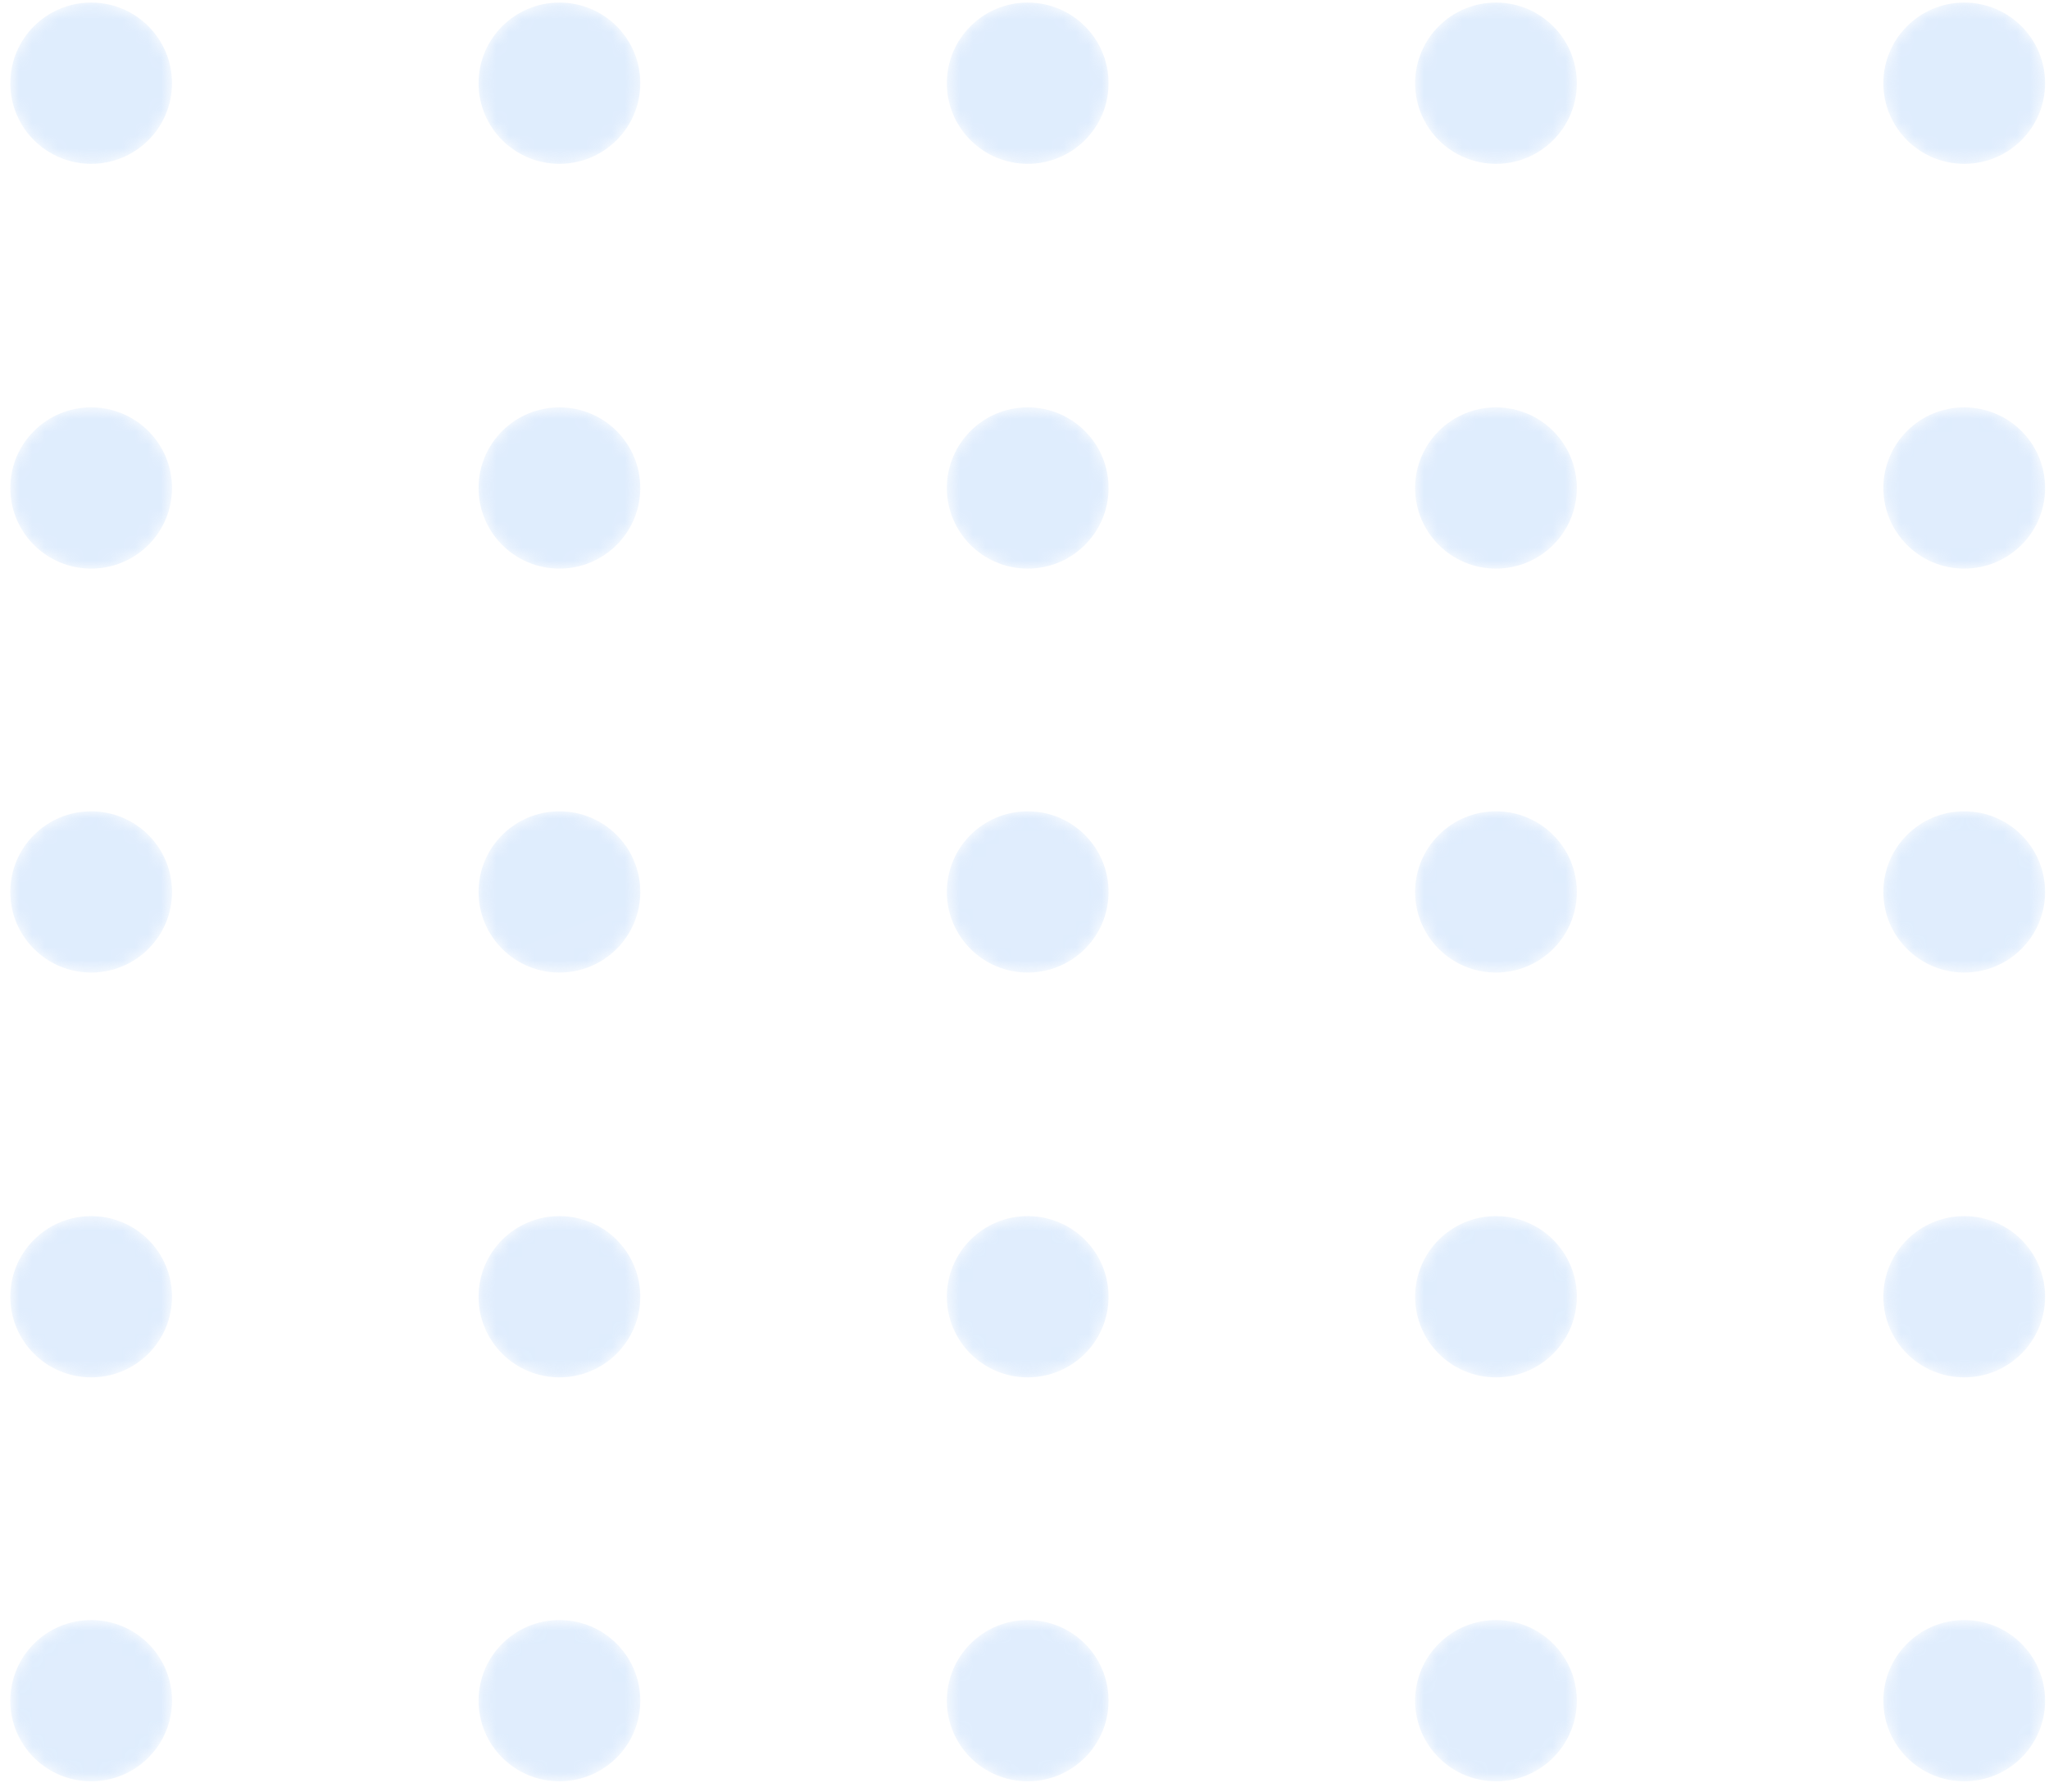 <svg width="159" height="139" viewBox="0 0 159 139" fill="none" xmlns="http://www.w3.org/2000/svg">
<g opacity="0.3">
<mask id="mask0_0_5221" style="mask-type:alpha" maskUnits="userSpaceOnUse" x="0" y="0" width="14" height="13">
<path d="M7.074 12.71C10.539 12.71 13.348 9.909 13.348 6.455C13.348 3 10.539 0.2 7.074 0.2C3.609 0.2 0.8 3 0.8 6.455C0.8 9.909 3.609 12.71 7.074 12.71Z" fill="url(#paint0_linear_0_5221)"/>
</mask>
<g mask="url(#mask0_0_5221)">
<path d="M7.074 12.71C10.539 12.71 13.348 9.909 13.348 6.455C13.348 3 10.539 0.2 7.074 0.2C3.609 0.2 0.8 3 0.8 6.455C0.8 9.909 3.609 12.71 7.074 12.71Z" fill="url(#paint1_linear_0_5221)"/>
</g>
<mask id="mask1_0_5221" style="mask-type:alpha" maskUnits="userSpaceOnUse" x="37" y="0" width="13" height="13">
<path d="M43.411 12.71C46.876 12.71 49.685 9.909 49.685 6.455C49.685 3 46.876 0.2 43.411 0.2C39.946 0.2 37.137 3 37.137 6.455C37.137 9.909 39.946 12.71 43.411 12.71Z" fill="url(#paint2_linear_0_5221)"/>
</mask>
<g mask="url(#mask1_0_5221)">
<path d="M43.411 12.71C46.876 12.71 49.685 9.909 49.685 6.455C49.685 3 46.876 0.2 43.411 0.2C39.946 0.2 37.137 3 37.137 6.455C37.137 9.909 39.946 12.71 43.411 12.71Z" fill="url(#paint3_linear_0_5221)"/>
</g>
<mask id="mask2_0_5221" style="mask-type:alpha" maskUnits="userSpaceOnUse" x="73" y="0" width="14" height="13">
<path d="M79.749 12.71C83.214 12.71 86.023 9.909 86.023 6.455C86.023 3 83.214 0.2 79.749 0.2C76.284 0.2 73.475 3 73.475 6.455C73.475 9.909 76.284 12.71 79.749 12.71Z" fill="url(#paint4_linear_0_5221)"/>
</mask>
<g mask="url(#mask2_0_5221)">
<path d="M79.749 12.71C83.214 12.71 86.023 9.909 86.023 6.455C86.023 3 83.214 0.2 79.749 0.2C76.284 0.2 73.475 3 73.475 6.455C73.475 9.909 76.284 12.71 79.749 12.71Z" fill="url(#paint5_linear_0_5221)"/>
</g>
<mask id="mask3_0_5221" style="mask-type:alpha" maskUnits="userSpaceOnUse" x="109" y="0" width="14" height="13">
<path d="M116.086 12.71C119.551 12.71 122.36 9.909 122.36 6.455C122.36 3 119.551 0.2 116.086 0.2C112.621 0.2 109.812 3 109.812 6.455C109.812 9.909 112.621 12.71 116.086 12.71Z" fill="url(#paint6_linear_0_5221)"/>
</mask>
<g mask="url(#mask3_0_5221)">
<path d="M116.086 12.71C119.551 12.71 122.36 9.909 122.36 6.455C122.36 3 119.551 0.2 116.086 0.2C112.621 0.2 109.812 3 109.812 6.455C109.812 9.909 112.621 12.71 116.086 12.71Z" fill="url(#paint7_linear_0_5221)"/>
</g>
<mask id="mask4_0_5221" style="mask-type:alpha" maskUnits="userSpaceOnUse" x="146" y="0" width="13" height="13">
<path d="M152.422 12.71C155.888 12.71 158.697 9.909 158.697 6.455C158.697 3 155.888 0.2 152.422 0.2C148.957 0.2 146.148 3 146.148 6.455C146.148 9.909 148.957 12.71 152.422 12.71Z" fill="url(#paint8_linear_0_5221)"/>
</mask>
<g mask="url(#mask4_0_5221)">
<path d="M152.422 12.71C155.888 12.71 158.697 9.909 158.697 6.455C158.697 3 155.888 0.2 152.422 0.2C148.957 0.2 146.148 3 146.148 6.455C146.148 9.909 148.957 12.71 152.422 12.71Z" fill="url(#paint9_linear_0_5221)"/>
</g>
<mask id="mask5_0_5221" style="mask-type:alpha" maskUnits="userSpaceOnUse" x="0" y="31" width="14" height="14">
<path d="M7.074 44.115C10.539 44.115 13.348 41.314 13.348 37.86C13.348 34.405 10.539 31.605 7.074 31.605C3.609 31.605 0.8 34.405 0.8 37.86C0.8 41.314 3.609 44.115 7.074 44.115Z" fill="url(#paint10_linear_0_5221)"/>
</mask>
<g mask="url(#mask5_0_5221)">
<path d="M7.074 44.115C10.539 44.115 13.348 41.314 13.348 37.86C13.348 34.405 10.539 31.605 7.074 31.605C3.609 31.605 0.8 34.405 0.8 37.86C0.8 41.314 3.609 44.115 7.074 44.115Z" fill="url(#paint11_linear_0_5221)"/>
</g>
<mask id="mask6_0_5221" style="mask-type:alpha" maskUnits="userSpaceOnUse" x="37" y="31" width="13" height="14">
<path d="M43.411 44.115C46.876 44.115 49.685 41.314 49.685 37.86C49.685 34.405 46.876 31.605 43.411 31.605C39.946 31.605 37.137 34.405 37.137 37.86C37.137 41.314 39.946 44.115 43.411 44.115Z" fill="url(#paint12_linear_0_5221)"/>
</mask>
<g mask="url(#mask6_0_5221)">
<path d="M43.411 44.115C46.876 44.115 49.685 41.314 49.685 37.86C49.685 34.405 46.876 31.605 43.411 31.605C39.946 31.605 37.137 34.405 37.137 37.86C37.137 41.314 39.946 44.115 43.411 44.115Z" fill="url(#paint13_linear_0_5221)"/>
</g>
<mask id="mask7_0_5221" style="mask-type:alpha" maskUnits="userSpaceOnUse" x="73" y="31" width="14" height="14">
<path d="M79.749 44.115C83.214 44.115 86.023 41.314 86.023 37.86C86.023 34.405 83.214 31.605 79.749 31.605C76.284 31.605 73.475 34.405 73.475 37.86C73.475 41.314 76.284 44.115 79.749 44.115Z" fill="url(#paint14_linear_0_5221)"/>
</mask>
<g mask="url(#mask7_0_5221)">
<path d="M79.749 44.115C83.214 44.115 86.023 41.314 86.023 37.86C86.023 34.405 83.214 31.605 79.749 31.605C76.284 31.605 73.475 34.405 73.475 37.86C73.475 41.314 76.284 44.115 79.749 44.115Z" fill="url(#paint15_linear_0_5221)"/>
</g>
<mask id="mask8_0_5221" style="mask-type:alpha" maskUnits="userSpaceOnUse" x="109" y="31" width="14" height="14">
<path d="M116.086 44.115C119.551 44.115 122.36 41.314 122.36 37.86C122.36 34.405 119.551 31.605 116.086 31.605C112.621 31.605 109.812 34.405 109.812 37.86C109.812 41.314 112.621 44.115 116.086 44.115Z" fill="url(#paint16_linear_0_5221)"/>
</mask>
<g mask="url(#mask8_0_5221)">
<path d="M116.086 44.115C119.551 44.115 122.36 41.314 122.36 37.86C122.36 34.405 119.551 31.605 116.086 31.605C112.621 31.605 109.812 34.405 109.812 37.86C109.812 41.314 112.621 44.115 116.086 44.115Z" fill="url(#paint17_linear_0_5221)"/>
</g>
<mask id="mask9_0_5221" style="mask-type:alpha" maskUnits="userSpaceOnUse" x="146" y="31" width="13" height="14">
<path d="M152.422 44.115C155.888 44.115 158.697 41.314 158.697 37.86C158.697 34.405 155.888 31.605 152.422 31.605C148.957 31.605 146.148 34.405 146.148 37.86C146.148 41.314 148.957 44.115 152.422 44.115Z" fill="url(#paint18_linear_0_5221)"/>
</mask>
<g mask="url(#mask9_0_5221)">
<path d="M152.422 44.115C155.888 44.115 158.697 41.314 158.697 37.86C158.697 34.405 155.888 31.605 152.422 31.605C148.957 31.605 146.148 34.405 146.148 37.86C146.148 41.314 148.957 44.115 152.422 44.115Z" fill="url(#paint19_linear_0_5221)"/>
</g>
<mask id="mask10_0_5221" style="mask-type:alpha" maskUnits="userSpaceOnUse" x="0" y="62" width="14" height="14">
<path d="M7.074 75.455C10.539 75.455 13.348 72.654 13.348 69.2C13.348 65.745 10.539 62.945 7.074 62.945C3.609 62.945 0.8 65.745 0.8 69.2C0.8 72.654 3.609 75.455 7.074 75.455Z" fill="url(#paint20_linear_0_5221)"/>
</mask>
<g mask="url(#mask10_0_5221)">
<path d="M7.074 75.455C10.539 75.455 13.348 72.654 13.348 69.2C13.348 65.745 10.539 62.945 7.074 62.945C3.609 62.945 0.8 65.745 0.8 69.2C0.8 72.654 3.609 75.455 7.074 75.455Z" fill="url(#paint21_linear_0_5221)"/>
</g>
<mask id="mask11_0_5221" style="mask-type:alpha" maskUnits="userSpaceOnUse" x="37" y="62" width="13" height="14">
<path d="M43.411 75.455C46.876 75.455 49.685 72.654 49.685 69.2C49.685 65.745 46.876 62.945 43.411 62.945C39.946 62.945 37.137 65.745 37.137 69.2C37.137 72.654 39.946 75.455 43.411 75.455Z" fill="url(#paint22_linear_0_5221)"/>
</mask>
<g mask="url(#mask11_0_5221)">
<path d="M43.411 75.455C46.876 75.455 49.685 72.654 49.685 69.2C49.685 65.745 46.876 62.945 43.411 62.945C39.946 62.945 37.137 65.745 37.137 69.2C37.137 72.654 39.946 75.455 43.411 75.455Z" fill="url(#paint23_linear_0_5221)"/>
</g>
<mask id="mask12_0_5221" style="mask-type:alpha" maskUnits="userSpaceOnUse" x="73" y="62" width="14" height="14">
<path d="M79.749 75.455C83.214 75.455 86.023 72.654 86.023 69.2C86.023 65.745 83.214 62.945 79.749 62.945C76.284 62.945 73.475 65.745 73.475 69.2C73.475 72.654 76.284 75.455 79.749 75.455Z" fill="url(#paint24_linear_0_5221)"/>
</mask>
<g mask="url(#mask12_0_5221)">
<path d="M79.749 75.455C83.214 75.455 86.023 72.654 86.023 69.2C86.023 65.745 83.214 62.945 79.749 62.945C76.284 62.945 73.475 65.745 73.475 69.2C73.475 72.654 76.284 75.455 79.749 75.455Z" fill="url(#paint25_linear_0_5221)"/>
</g>
<mask id="mask13_0_5221" style="mask-type:alpha" maskUnits="userSpaceOnUse" x="109" y="62" width="14" height="14">
<path d="M116.086 75.455C119.551 75.455 122.36 72.654 122.36 69.2C122.36 65.745 119.551 62.945 116.086 62.945C112.621 62.945 109.812 65.745 109.812 69.2C109.812 72.654 112.621 75.455 116.086 75.455Z" fill="url(#paint26_linear_0_5221)"/>
</mask>
<g mask="url(#mask13_0_5221)">
<path d="M116.086 75.455C119.551 75.455 122.36 72.654 122.36 69.2C122.36 65.745 119.551 62.945 116.086 62.945C112.621 62.945 109.812 65.745 109.812 69.2C109.812 72.654 112.621 75.455 116.086 75.455Z" fill="url(#paint27_linear_0_5221)"/>
</g>
<mask id="mask14_0_5221" style="mask-type:alpha" maskUnits="userSpaceOnUse" x="146" y="62" width="13" height="14">
<path d="M152.422 75.455C155.888 75.455 158.697 72.654 158.697 69.2C158.697 65.745 155.888 62.945 152.422 62.945C148.957 62.945 146.148 65.745 146.148 69.2C146.148 72.654 148.957 75.455 152.422 75.455Z" fill="url(#paint28_linear_0_5221)"/>
</mask>
<g mask="url(#mask14_0_5221)">
<path d="M152.422 75.455C155.888 75.455 158.697 72.654 158.697 69.2C158.697 65.745 155.888 62.945 152.422 62.945C148.957 62.945 146.148 65.745 146.148 69.2C146.148 72.654 148.957 75.455 152.422 75.455Z" fill="url(#paint29_linear_0_5221)"/>
</g>
<mask id="mask15_0_5221" style="mask-type:alpha" maskUnits="userSpaceOnUse" x="0" y="94" width="14" height="13">
<path d="M7.074 106.86C10.539 106.86 13.348 104.06 13.348 100.605C13.348 97.15 10.539 94.35 7.074 94.35C3.609 94.35 0.8 97.15 0.8 100.605C0.8 104.06 3.609 106.86 7.074 106.86Z" fill="url(#paint30_linear_0_5221)"/>
</mask>
<g mask="url(#mask15_0_5221)">
<path d="M7.074 106.86C10.539 106.86 13.348 104.06 13.348 100.605C13.348 97.15 10.539 94.35 7.074 94.35C3.609 94.35 0.8 97.15 0.8 100.605C0.8 104.06 3.609 106.86 7.074 106.86Z" fill="url(#paint31_linear_0_5221)"/>
</g>
<mask id="mask16_0_5221" style="mask-type:alpha" maskUnits="userSpaceOnUse" x="37" y="94" width="13" height="13">
<path d="M43.411 106.86C46.876 106.86 49.685 104.06 49.685 100.605C49.685 97.15 46.876 94.35 43.411 94.35C39.946 94.35 37.137 97.15 37.137 100.605C37.137 104.06 39.946 106.86 43.411 106.86Z" fill="url(#paint32_linear_0_5221)"/>
</mask>
<g mask="url(#mask16_0_5221)">
<path d="M43.411 106.86C46.876 106.86 49.685 104.06 49.685 100.605C49.685 97.15 46.876 94.35 43.411 94.35C39.946 94.35 37.137 97.15 37.137 100.605C37.137 104.06 39.946 106.86 43.411 106.86Z" fill="url(#paint33_linear_0_5221)"/>
</g>
<mask id="mask17_0_5221" style="mask-type:alpha" maskUnits="userSpaceOnUse" x="73" y="94" width="14" height="13">
<path d="M79.749 106.86C83.214 106.86 86.023 104.06 86.023 100.605C86.023 97.15 83.214 94.35 79.749 94.35C76.284 94.35 73.475 97.15 73.475 100.605C73.475 104.06 76.284 106.86 79.749 106.86Z" fill="url(#paint34_linear_0_5221)"/>
</mask>
<g mask="url(#mask17_0_5221)">
<path d="M79.749 106.86C83.214 106.86 86.023 104.06 86.023 100.605C86.023 97.15 83.214 94.35 79.749 94.35C76.284 94.35 73.475 97.15 73.475 100.605C73.475 104.06 76.284 106.86 79.749 106.86Z" fill="url(#paint35_linear_0_5221)"/>
</g>
<mask id="mask18_0_5221" style="mask-type:alpha" maskUnits="userSpaceOnUse" x="109" y="94" width="14" height="13">
<path d="M116.086 106.86C119.551 106.86 122.36 104.06 122.36 100.605C122.36 97.15 119.551 94.35 116.086 94.35C112.621 94.35 109.812 97.15 109.812 100.605C109.812 104.06 112.621 106.86 116.086 106.86Z" fill="url(#paint36_linear_0_5221)"/>
</mask>
<g mask="url(#mask18_0_5221)">
<path d="M116.086 106.86C119.551 106.86 122.36 104.06 122.36 100.605C122.36 97.15 119.551 94.35 116.086 94.35C112.621 94.35 109.812 97.15 109.812 100.605C109.812 104.06 112.621 106.86 116.086 106.86Z" fill="url(#paint37_linear_0_5221)"/>
</g>
<mask id="mask19_0_5221" style="mask-type:alpha" maskUnits="userSpaceOnUse" x="146" y="94" width="13" height="13">
<path d="M152.422 106.86C155.888 106.86 158.697 104.06 158.697 100.605C158.697 97.15 155.888 94.35 152.422 94.35C148.957 94.35 146.148 97.15 146.148 100.605C146.148 104.06 148.957 106.86 152.422 106.86Z" fill="url(#paint38_linear_0_5221)"/>
</mask>
<g mask="url(#mask19_0_5221)">
<path d="M152.422 106.86C155.888 106.86 158.697 104.06 158.697 100.605C158.697 97.15 155.888 94.35 152.422 94.35C148.957 94.35 146.148 97.15 146.148 100.605C146.148 104.06 148.957 106.86 152.422 106.86Z" fill="url(#paint39_linear_0_5221)"/>
</g>
<mask id="mask20_0_5221" style="mask-type:alpha" maskUnits="userSpaceOnUse" x="0" y="125" width="14" height="14">
<path d="M7.074 138.2C10.539 138.2 13.348 135.4 13.348 131.945C13.348 128.491 10.539 125.69 7.074 125.69C3.609 125.69 0.8 128.491 0.8 131.945C0.8 135.4 3.609 138.2 7.074 138.2Z" fill="url(#paint40_linear_0_5221)"/>
</mask>
<g mask="url(#mask20_0_5221)">
<path d="M7.074 138.2C10.539 138.2 13.348 135.4 13.348 131.945C13.348 128.491 10.539 125.69 7.074 125.69C3.609 125.69 0.8 128.491 0.8 131.945C0.8 135.4 3.609 138.2 7.074 138.2Z" fill="url(#paint41_linear_0_5221)"/>
</g>
<mask id="mask21_0_5221" style="mask-type:alpha" maskUnits="userSpaceOnUse" x="37" y="125" width="13" height="14">
<path d="M43.411 138.2C46.876 138.2 49.685 135.399 49.685 131.945C49.685 128.49 46.876 125.69 43.411 125.69C39.946 125.69 37.137 128.49 37.137 131.945C37.137 135.399 39.946 138.2 43.411 138.2Z" fill="url(#paint42_linear_0_5221)"/>
</mask>
<g mask="url(#mask21_0_5221)">
<path d="M43.411 138.2C46.876 138.2 49.685 135.399 49.685 131.945C49.685 128.49 46.876 125.69 43.411 125.69C39.946 125.69 37.137 128.49 37.137 131.945C37.137 135.399 39.946 138.2 43.411 138.2Z" fill="url(#paint43_linear_0_5221)"/>
</g>
<mask id="mask22_0_5221" style="mask-type:alpha" maskUnits="userSpaceOnUse" x="73" y="125" width="14" height="14">
<path d="M79.749 138.2C83.214 138.2 86.023 135.399 86.023 131.945C86.023 128.49 83.214 125.69 79.749 125.69C76.284 125.69 73.475 128.49 73.475 131.945C73.475 135.399 76.284 138.2 79.749 138.2Z" fill="url(#paint44_linear_0_5221)"/>
</mask>
<g mask="url(#mask22_0_5221)">
<path d="M79.749 138.2C83.214 138.2 86.023 135.399 86.023 131.945C86.023 128.49 83.214 125.69 79.749 125.69C76.284 125.69 73.475 128.49 73.475 131.945C73.475 135.399 76.284 138.2 79.749 138.2Z" fill="url(#paint45_linear_0_5221)"/>
</g>
<mask id="mask23_0_5221" style="mask-type:alpha" maskUnits="userSpaceOnUse" x="109" y="125" width="14" height="14">
<path d="M116.086 138.2C119.551 138.2 122.36 135.4 122.36 131.945C122.36 128.491 119.551 125.69 116.086 125.69C112.621 125.69 109.812 128.491 109.812 131.945C109.812 135.4 112.621 138.2 116.086 138.2Z" fill="url(#paint46_linear_0_5221)"/>
</mask>
<g mask="url(#mask23_0_5221)">
<path d="M116.086 138.2C119.551 138.2 122.36 135.4 122.36 131.945C122.36 128.491 119.551 125.69 116.086 125.69C112.621 125.69 109.812 128.491 109.812 131.945C109.812 135.4 112.621 138.2 116.086 138.2Z" fill="url(#paint47_linear_0_5221)"/>
</g>
<mask id="mask24_0_5221" style="mask-type:alpha" maskUnits="userSpaceOnUse" x="146" y="125" width="13" height="14">
<path d="M152.422 138.2C155.888 138.2 158.697 135.399 158.697 131.945C158.697 128.49 155.888 125.69 152.422 125.69C148.957 125.69 146.148 128.49 146.148 131.945C146.148 135.399 148.957 138.2 152.422 138.2Z" fill="url(#paint48_linear_0_5221)"/>
</mask>
<g mask="url(#mask24_0_5221)">
<path d="M152.422 138.2C155.888 138.2 158.697 135.399 158.697 131.945C158.697 128.49 155.888 125.69 152.422 125.69C148.957 125.69 146.148 128.49 146.148 131.945C146.148 135.399 148.957 138.2 152.422 138.2Z" fill="url(#paint49_linear_0_5221)"/>
</g>
</g>
<defs>
<linearGradient id="paint0_linear_0_5221" x1="66.795" y1="157.561" x2="-18.887" y2="-60.604" gradientUnits="userSpaceOnUse">
<stop/>
<stop offset="1" stop-color="white"/>
</linearGradient>
<linearGradient id="paint1_linear_0_5221" x1="66.795" y1="157.561" x2="-18.887" y2="-60.604" gradientUnits="userSpaceOnUse">
<stop stop-color="#97C3F9"/>
<stop offset="1" stop-color="#93C1F9"/>
</linearGradient>
<linearGradient id="paint2_linear_0_5221" x1="98.24" y1="145.211" x2="12.558" y2="-72.954" gradientUnits="userSpaceOnUse">
<stop/>
<stop offset="1" stop-color="white"/>
</linearGradient>
<linearGradient id="paint3_linear_0_5221" x1="98.24" y1="145.211" x2="12.558" y2="-72.954" gradientUnits="userSpaceOnUse">
<stop stop-color="#97C3F9"/>
<stop offset="1" stop-color="#93C1F9"/>
</linearGradient>
<linearGradient id="paint4_linear_0_5221" x1="129.686" y1="132.861" x2="44.004" y2="-85.303" gradientUnits="userSpaceOnUse">
<stop/>
<stop offset="1" stop-color="white"/>
</linearGradient>
<linearGradient id="paint5_linear_0_5221" x1="129.686" y1="132.861" x2="44.004" y2="-85.303" gradientUnits="userSpaceOnUse">
<stop stop-color="#97C3F9"/>
<stop offset="1" stop-color="#93C1F9"/>
</linearGradient>
<linearGradient id="paint6_linear_0_5221" x1="161.131" y1="120.511" x2="75.449" y2="-97.653" gradientUnits="userSpaceOnUse">
<stop/>
<stop offset="1" stop-color="white"/>
</linearGradient>
<linearGradient id="paint7_linear_0_5221" x1="161.131" y1="120.511" x2="75.449" y2="-97.653" gradientUnits="userSpaceOnUse">
<stop stop-color="#97C3F9"/>
<stop offset="1" stop-color="#93C1F9"/>
</linearGradient>
<linearGradient id="paint8_linear_0_5221" x1="192.575" y1="108.161" x2="106.894" y2="-110.003" gradientUnits="userSpaceOnUse">
<stop/>
<stop offset="1" stop-color="white"/>
</linearGradient>
<linearGradient id="paint9_linear_0_5221" x1="192.575" y1="108.161" x2="106.894" y2="-110.003" gradientUnits="userSpaceOnUse">
<stop stop-color="#97C3F9"/>
<stop offset="1" stop-color="#93C1F9"/>
</linearGradient>
<linearGradient id="paint10_linear_0_5221" x1="56.064" y1="161.774" x2="-29.616" y2="-56.389" gradientUnits="userSpaceOnUse">
<stop/>
<stop offset="1" stop-color="white"/>
</linearGradient>
<linearGradient id="paint11_linear_0_5221" x1="56.064" y1="161.774" x2="-29.616" y2="-56.389" gradientUnits="userSpaceOnUse">
<stop stop-color="#97C3F9"/>
<stop offset="1" stop-color="#93C1F9"/>
</linearGradient>
<linearGradient id="paint12_linear_0_5221" x1="87.509" y1="149.424" x2="1.829" y2="-68.739" gradientUnits="userSpaceOnUse">
<stop/>
<stop offset="1" stop-color="white"/>
</linearGradient>
<linearGradient id="paint13_linear_0_5221" x1="87.509" y1="149.424" x2="1.829" y2="-68.739" gradientUnits="userSpaceOnUse">
<stop stop-color="#97C3F9"/>
<stop offset="1" stop-color="#93C1F9"/>
</linearGradient>
<linearGradient id="paint14_linear_0_5221" x1="118.955" y1="137.074" x2="33.275" y2="-81.089" gradientUnits="userSpaceOnUse">
<stop/>
<stop offset="1" stop-color="white"/>
</linearGradient>
<linearGradient id="paint15_linear_0_5221" x1="118.955" y1="137.074" x2="33.275" y2="-81.089" gradientUnits="userSpaceOnUse">
<stop stop-color="#97C3F9"/>
<stop offset="1" stop-color="#93C1F9"/>
</linearGradient>
<linearGradient id="paint16_linear_0_5221" x1="150.4" y1="124.725" x2="64.719" y2="-93.438" gradientUnits="userSpaceOnUse">
<stop/>
<stop offset="1" stop-color="white"/>
</linearGradient>
<linearGradient id="paint17_linear_0_5221" x1="150.4" y1="124.725" x2="64.719" y2="-93.438" gradientUnits="userSpaceOnUse">
<stop stop-color="#97C3F9"/>
<stop offset="1" stop-color="#93C1F9"/>
</linearGradient>
<linearGradient id="paint18_linear_0_5221" x1="181.845" y1="112.375" x2="96.164" y2="-105.788" gradientUnits="userSpaceOnUse">
<stop/>
<stop offset="1" stop-color="white"/>
</linearGradient>
<linearGradient id="paint19_linear_0_5221" x1="181.845" y1="112.375" x2="96.164" y2="-105.788" gradientUnits="userSpaceOnUse">
<stop stop-color="#97C3F9"/>
<stop offset="1" stop-color="#93C1F9"/>
</linearGradient>
<linearGradient id="paint20_linear_0_5221" x1="45.333" y1="165.99" x2="-40.349" y2="-52.175" gradientUnits="userSpaceOnUse">
<stop/>
<stop offset="1" stop-color="white"/>
</linearGradient>
<linearGradient id="paint21_linear_0_5221" x1="45.333" y1="165.99" x2="-40.349" y2="-52.175" gradientUnits="userSpaceOnUse">
<stop stop-color="#97C3F9"/>
<stop offset="1" stop-color="#93C1F9"/>
</linearGradient>
<linearGradient id="paint22_linear_0_5221" x1="76.778" y1="153.64" x2="-8.904" y2="-64.525" gradientUnits="userSpaceOnUse">
<stop/>
<stop offset="1" stop-color="white"/>
</linearGradient>
<linearGradient id="paint23_linear_0_5221" x1="76.778" y1="153.64" x2="-8.904" y2="-64.525" gradientUnits="userSpaceOnUse">
<stop stop-color="#97C3F9"/>
<stop offset="1" stop-color="#93C1F9"/>
</linearGradient>
<linearGradient id="paint24_linear_0_5221" x1="108.224" y1="141.29" x2="22.542" y2="-76.875" gradientUnits="userSpaceOnUse">
<stop/>
<stop offset="1" stop-color="white"/>
</linearGradient>
<linearGradient id="paint25_linear_0_5221" x1="108.224" y1="141.29" x2="22.542" y2="-76.875" gradientUnits="userSpaceOnUse">
<stop stop-color="#97C3F9"/>
<stop offset="1" stop-color="#93C1F9"/>
</linearGradient>
<linearGradient id="paint26_linear_0_5221" x1="139.669" y1="128.94" x2="53.987" y2="-89.225" gradientUnits="userSpaceOnUse">
<stop/>
<stop offset="1" stop-color="white"/>
</linearGradient>
<linearGradient id="paint27_linear_0_5221" x1="139.669" y1="128.94" x2="53.987" y2="-89.225" gradientUnits="userSpaceOnUse">
<stop stop-color="#97C3F9"/>
<stop offset="1" stop-color="#93C1F9"/>
</linearGradient>
<linearGradient id="paint28_linear_0_5221" x1="171.114" y1="116.59" x2="85.432" y2="-101.575" gradientUnits="userSpaceOnUse">
<stop/>
<stop offset="1" stop-color="white"/>
</linearGradient>
<linearGradient id="paint29_linear_0_5221" x1="171.114" y1="116.59" x2="85.432" y2="-101.575" gradientUnits="userSpaceOnUse">
<stop stop-color="#97C3F9"/>
<stop offset="1" stop-color="#93C1F9"/>
</linearGradient>
<linearGradient id="paint30_linear_0_5221" x1="34.602" y1="170.204" x2="-51.08" y2="-47.961" gradientUnits="userSpaceOnUse">
<stop/>
<stop offset="1" stop-color="white"/>
</linearGradient>
<linearGradient id="paint31_linear_0_5221" x1="34.602" y1="170.204" x2="-51.08" y2="-47.961" gradientUnits="userSpaceOnUse">
<stop stop-color="#97C3F9"/>
<stop offset="1" stop-color="#93C1F9"/>
</linearGradient>
<linearGradient id="paint32_linear_0_5221" x1="66.047" y1="157.854" x2="-19.634" y2="-60.31" gradientUnits="userSpaceOnUse">
<stop/>
<stop offset="1" stop-color="white"/>
</linearGradient>
<linearGradient id="paint33_linear_0_5221" x1="66.047" y1="157.854" x2="-19.634" y2="-60.31" gradientUnits="userSpaceOnUse">
<stop stop-color="#97C3F9"/>
<stop offset="1" stop-color="#93C1F9"/>
</linearGradient>
<linearGradient id="paint34_linear_0_5221" x1="97.493" y1="145.504" x2="11.811" y2="-72.66" gradientUnits="userSpaceOnUse">
<stop/>
<stop offset="1" stop-color="white"/>
</linearGradient>
<linearGradient id="paint35_linear_0_5221" x1="97.493" y1="145.504" x2="11.811" y2="-72.66" gradientUnits="userSpaceOnUse">
<stop stop-color="#97C3F9"/>
<stop offset="1" stop-color="#93C1F9"/>
</linearGradient>
<linearGradient id="paint36_linear_0_5221" x1="128.938" y1="133.155" x2="43.256" y2="-85.01" gradientUnits="userSpaceOnUse">
<stop/>
<stop offset="1" stop-color="white"/>
</linearGradient>
<linearGradient id="paint37_linear_0_5221" x1="128.938" y1="133.155" x2="43.256" y2="-85.01" gradientUnits="userSpaceOnUse">
<stop stop-color="#97C3F9"/>
<stop offset="1" stop-color="#93C1F9"/>
</linearGradient>
<linearGradient id="paint38_linear_0_5221" x1="160.383" y1="120.805" x2="74.701" y2="-97.36" gradientUnits="userSpaceOnUse">
<stop/>
<stop offset="1" stop-color="white"/>
</linearGradient>
<linearGradient id="paint39_linear_0_5221" x1="160.383" y1="120.805" x2="74.701" y2="-97.36" gradientUnits="userSpaceOnUse">
<stop stop-color="#97C3F9"/>
<stop offset="1" stop-color="#93C1F9"/>
</linearGradient>
<linearGradient id="paint40_linear_0_5221" x1="23.872" y1="174.418" x2="-61.81" y2="-43.746" gradientUnits="userSpaceOnUse">
<stop/>
<stop offset="1" stop-color="white"/>
</linearGradient>
<linearGradient id="paint41_linear_0_5221" x1="23.872" y1="174.418" x2="-61.81" y2="-43.746" gradientUnits="userSpaceOnUse">
<stop stop-color="#97C3F9"/>
<stop offset="1" stop-color="#93C1F9"/>
</linearGradient>
<linearGradient id="paint42_linear_0_5221" x1="55.317" y1="162.068" x2="-30.365" y2="-56.096" gradientUnits="userSpaceOnUse">
<stop/>
<stop offset="1" stop-color="white"/>
</linearGradient>
<linearGradient id="paint43_linear_0_5221" x1="55.317" y1="162.068" x2="-30.365" y2="-56.096" gradientUnits="userSpaceOnUse">
<stop stop-color="#97C3F9"/>
<stop offset="1" stop-color="#93C1F9"/>
</linearGradient>
<linearGradient id="paint44_linear_0_5221" x1="86.762" y1="149.719" x2="1.081" y2="-68.446" gradientUnits="userSpaceOnUse">
<stop/>
<stop offset="1" stop-color="white"/>
</linearGradient>
<linearGradient id="paint45_linear_0_5221" x1="86.762" y1="149.719" x2="1.081" y2="-68.446" gradientUnits="userSpaceOnUse">
<stop stop-color="#97C3F9"/>
<stop offset="1" stop-color="#93C1F9"/>
</linearGradient>
<linearGradient id="paint46_linear_0_5221" x1="118.207" y1="137.369" x2="32.525" y2="-80.796" gradientUnits="userSpaceOnUse">
<stop/>
<stop offset="1" stop-color="white"/>
</linearGradient>
<linearGradient id="paint47_linear_0_5221" x1="118.207" y1="137.369" x2="32.525" y2="-80.796" gradientUnits="userSpaceOnUse">
<stop stop-color="#97C3F9"/>
<stop offset="1" stop-color="#93C1F9"/>
</linearGradient>
<linearGradient id="paint48_linear_0_5221" x1="149.652" y1="125.019" x2="63.97" y2="-93.145" gradientUnits="userSpaceOnUse">
<stop/>
<stop offset="1" stop-color="white"/>
</linearGradient>
<linearGradient id="paint49_linear_0_5221" x1="149.652" y1="125.019" x2="63.97" y2="-93.145" gradientUnits="userSpaceOnUse">
<stop stop-color="#97C3F9"/>
<stop offset="1" stop-color="#93C1F9"/>
</linearGradient>
</defs>
</svg>
